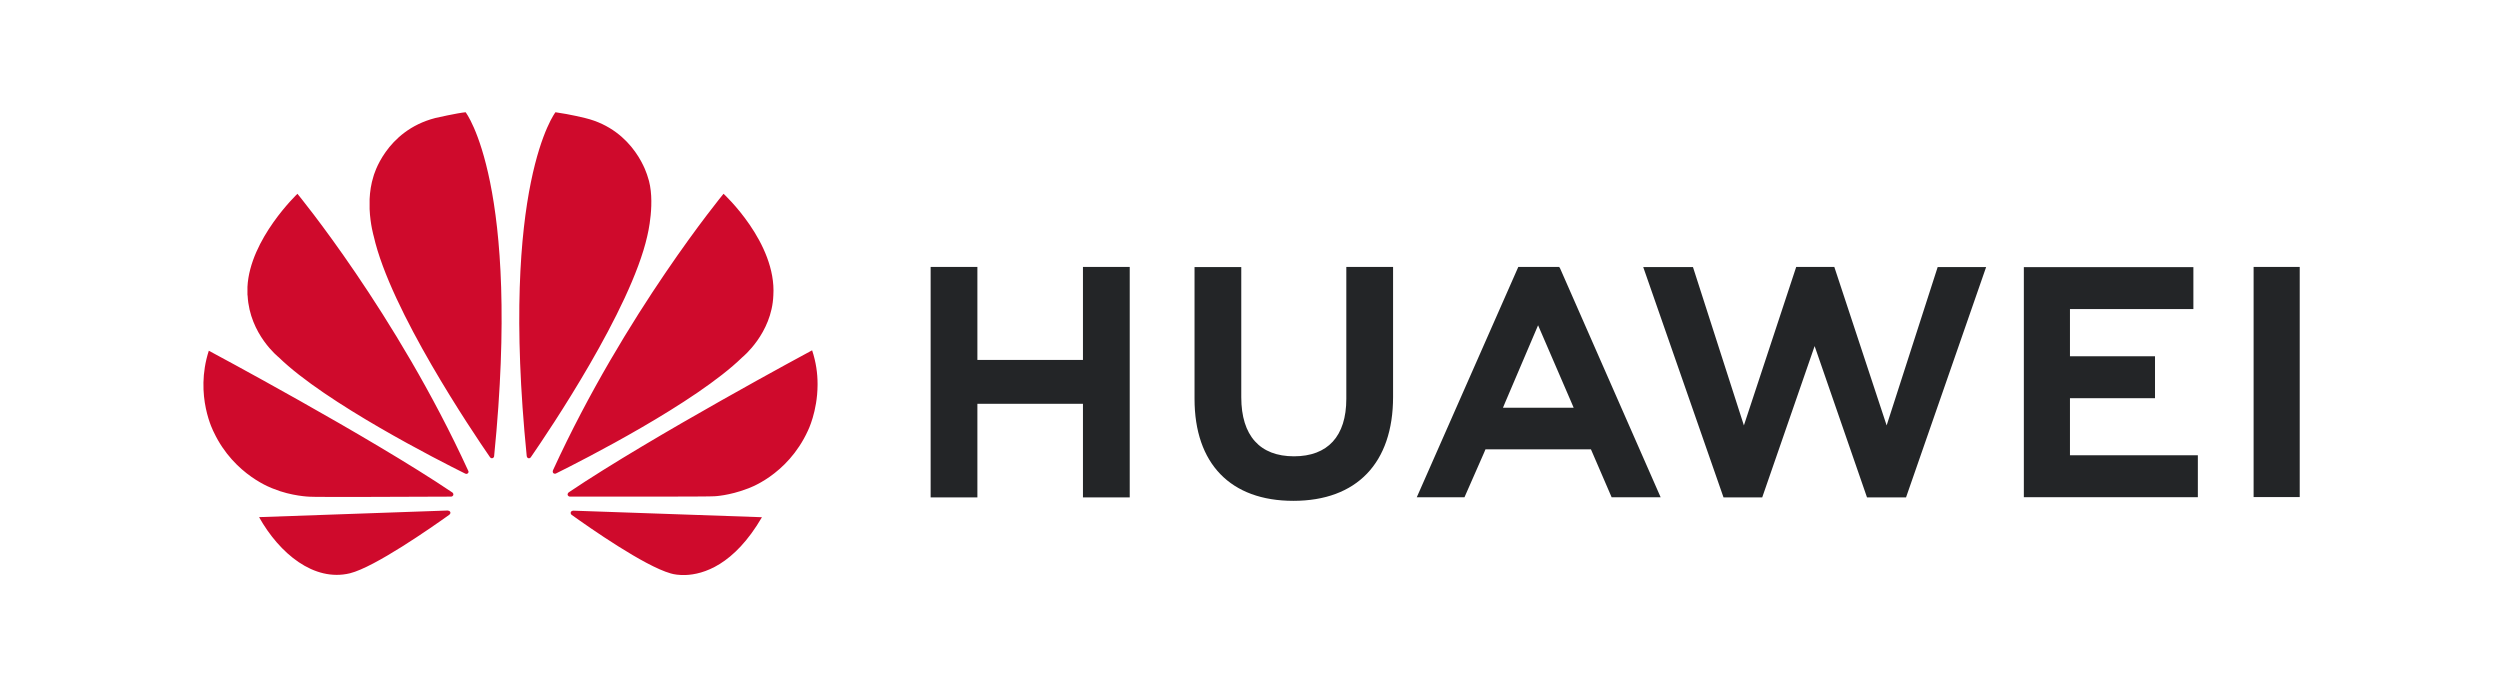 <?xml version="1.0" encoding="UTF-8" standalone="no"?>
<!-- Created with Inkscape (http://www.inkscape.org/) -->

<svg
   width="211.858mm"
   height="58.217mm"
   viewBox="0 0 211.858 58.217"
   version="1.1"
   id="svg1"
   xml:space="preserve"
   xmlns="http://www.w3.org/2000/svg"
   xmlns:svg="http://www.w3.org/2000/svg"><defs
     id="defs1" /><g
     id="layer4"
     transform="translate(-2766.144,639.184)"><g
       id="g788"
       transform="matrix(1.461,0,0,1.461,-1629.365,-1024.259)"
       style="stroke-width:0.684"><path
         style="fill:#232527;fill-opacity:1;fill-rule:nonzero;stroke:none;stroke-width:0.418"
         d="m 3086.653,279.053 v 7.651 c 0,2.173 -1.079,3.333 -3.038,3.333 -1.971,0 -3.055,-1.193 -3.055,-3.426 v -7.55 h -2.711 v 7.643 c 0,3.761 2.089,5.916 5.731,5.916 3.676,0 5.785,-2.196 5.785,-6.026 v -7.541 z m 9.975,0 -5.888,13.359 h 2.767 l 1.137,-2.587 0.081,-0.194 h 6.117 l 1.2,2.781 h 2.843 l -5.834,-13.28 -0.052,-0.079 z m 16.12,0 -3.034,9.192 -2.954,-9.185 h -2.885 l 4.657,13.36 h 2.245 l 3.04,-8.777 3.038,8.777 h 2.264 l 4.646,-13.36 h -2.811 l -2.96,9.185 -3.035,-9.192 z m 26.531,0 v 13.347 h 2.675 v -13.347 z m -76.737,8e-4 v 13.366 h 2.712 v -5.428 h 6.123 v 5.428 h 2.713 v -13.366 h -2.713 v 5.392 h -6.123 v -5.392 z m 63.41,0.009 v 13.347 h 10.093 v -2.434 h -7.418 v -3.309 h 4.933 v -2.434 h -4.933 v -2.736 h 7.159 v -2.434 z m -28.176,3.373 1.933,4.475 v 0 l 0.131,0.309 h -4.101 l 0.129,-0.309 v 0 z"
         id="path4250" /><path
         id="path4252"
         d="m 3035.572,270.08 c -0.476,0.042 -1.762,0.335 -1.762,0.335 h -5e-4 c -2.899,0.749 -3.584,3.38 -3.584,3.38 -0.141,0.442 -0.206,0.896 -0.225,1.323 v 0.581 c 0.039,0.898 0.238,1.569 0.238,1.569 0.968,4.294 5.73,11.35 6.753,12.832 0.073,0.072 0.131,0.046 0.131,0.046 0.11,-0.03 0.102,-0.136 0.102,-0.136 v 5.3e-4 c 1.576,-15.754 -1.654,-19.93 -1.654,-19.93 z m 5.208,0 c 0,0 -3.244,4.178 -1.667,19.941 v 0 c 0.012,0.1 0.083,0.121 0.083,0.121 0.105,0.041 0.16,-0.06 0.16,-0.06 l 5e-4,0.001 c 1.05,-1.52 5.784,-8.537 6.748,-12.815 0,0 0.523,-2.07 0.018,-3.473 0,0 -0.717,-2.672 -3.619,-3.378 0,0 -0.837,-0.212 -1.725,-0.337 z m -14.965,4.729 c 0,0 -2.762,2.622 -2.9,5.401 v 0 0.421 c 0,0.032 0,0.064 0.01,0.096 0.119,2.241 1.805,3.568 1.805,3.568 2.717,2.648 9.294,5.99 10.823,6.749 0.021,0.008 0.1,0.034 0.147,-0.025 0,0 0.024,-0.018 0.035,-0.051 v -0.07 c 0,-0.004 0,-0.008 -0.01,-0.012 h 5e-4 c -4.186,-9.144 -9.913,-16.077 -9.913,-16.077 z m 24.715,0 c 0,0 -5.709,6.911 -9.893,16.037 v -5.3e-4 c 0,0 -0.049,0.106 0.03,0.174 0,0 0.024,0.018 0.057,0.025 h 0.058 c 0.01,-0.003 0.022,-0.007 0.033,-0.015 v 0.001 c 1.57,-0.779 8.097,-4.1 10.801,-6.736 0,0 1.712,-1.375 1.802,-3.583 0.198,-3.066 -2.889,-5.904 -2.889,-5.904 z m 5.139,9.079 c 0,0 -9.308,4.995 -14.121,8.241 l 5e-4,5.3e-4 v 10e-4 c 0,0 -0.087,0.057 -0.057,0.16 0,0 0.046,0.083 0.112,0.083 v 5.3e-4 c 1.724,0.003 8.247,0.01 8.41,-0.02 0,0 0.844,-0.034 1.886,-0.434 0,0 2.32,-0.738 3.525,-3.372 0,0 0.551,-1.101 0.559,-2.649 v -0.066 c 0,-0.597 -0.088,-1.257 -0.316,-1.945 z m -34.995,0.023 c -0.847,2.622 0.293,4.734 0.295,4.738 1.188,2.51 3.456,3.271 3.456,3.271 1.047,0.43 2.094,0.46 2.094,0.46 0.164,0.03 6.513,0.003 8.214,-0.005 0.072,-5.3e-4 0.112,-0.073 0.112,-0.073 0.01,-0.008 0.01,-0.016 0.011,-0.023 v -0.066 c -0.014,-0.044 -0.052,-0.075 -0.052,-0.075 v -5.3e-4 c -4.81,-3.245 -14.132,-8.226 -14.132,-8.226 z m 13.865,9.27 -10.95,0.384 c 1.187,2.117 3.187,3.762 5.271,3.257 1.438,-0.359 4.694,-2.631 5.77,-3.399 v -0.003 c 0.084,-0.075 0.054,-0.135 0.054,-0.135 -0.027,-0.098 -0.141,-0.098 -0.141,-0.098 z m 7.252,0.008 v 0.004 c 0,0 -0.096,0.012 -0.123,0.084 0,0 -0.023,0.098 0.041,0.147 v 0.001 c 1.048,0.752 4.226,2.974 5.757,3.405 0,0 0.232,0.079 0.621,0.093 h 0.234 c 1.026,-0.036 2.813,-0.563 4.436,-3.353 z"
         style="fill:#cf0a2c;fill-opacity:1;stroke:none;stroke-width:0.418" /><rect
         style="fill:none;stroke:none;stroke-width:0.02;-inkscape-stroke:none"
         id="rect37"
         width="145.013"
         height="39.849"
         x="3008.651"
         y="263.577"
         rx="0.012"
         ry="0.012" /></g></g><style
     type="text/css"
     id="style1">
	.st0{fill:#9C9C9D;}
	.st1{fill:#E75225;}
</style></svg>
